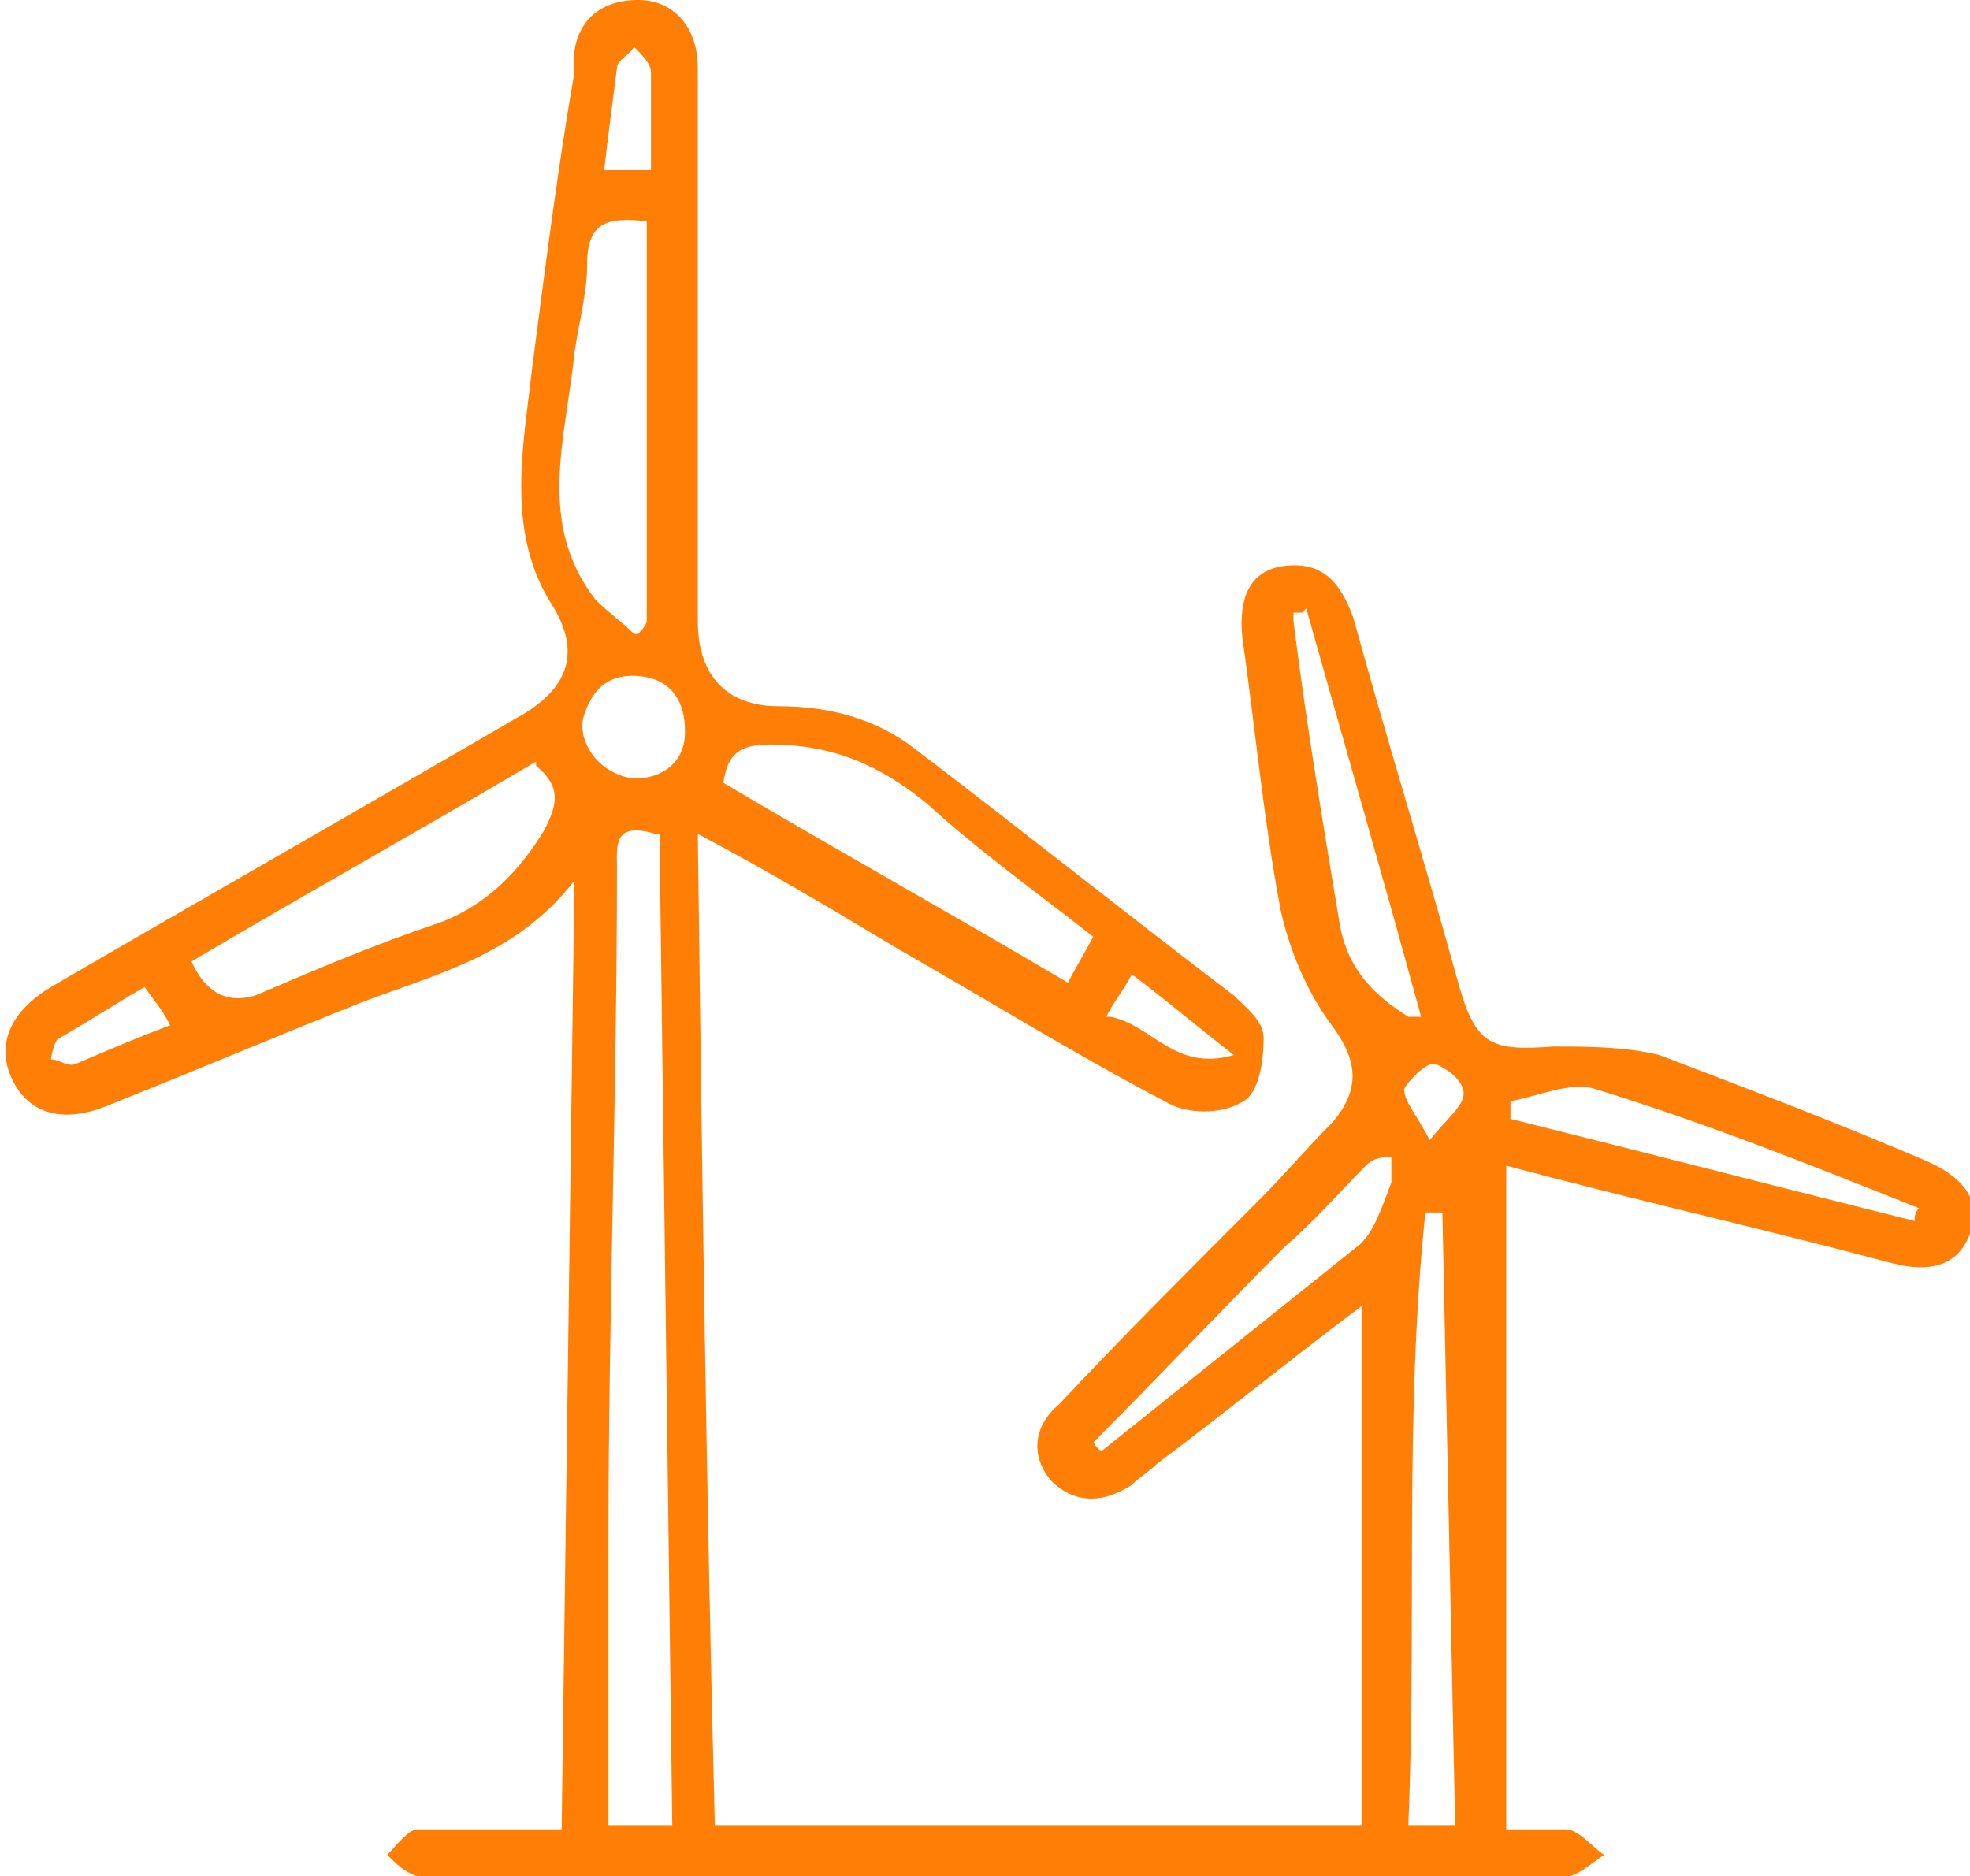 <?xml version="1.0" encoding="UTF-8"?>
<svg id="Warstwa_1" xmlns="http://www.w3.org/2000/svg" version="1.1" viewBox="0 0 46.3 44.1">
  <!-- Generator: Adobe Illustrator 29.3.1, SVG Export Plug-In . SVG Version: 2.1.0 Build 151)  -->
  <defs>
    <style>
      .st0 {
        fill: #ff7e05;
      }
    </style>
  </defs>
  <path class="st0" d="M32,42.9v-12.2c-1.6,1.2-3.2,2.5-4.8,3.7-.2.2-.4.3-.6.5-.6.4-1.3.5-1.9-.1-.5-.6-.4-1.3.2-1.8,1.5-1.6,3.1-3.2,4.7-4.8.6-.6,1.1-1.2,1.7-1.8.7-.8.6-1.5,0-2.3-.6-.8-1-1.8-1.2-2.7-.4-2.1-.6-4.3-.9-6.4-.1-1,.2-1.6,1-1.7.9-.1,1.3.4,1.6,1.2.8,2.9,1.7,5.8,2.5,8.7.4,1.4.8,1.5,2.2,1.4.8,0,1.7,0,2.5.2,2.1.8,4.2,1.6,6.3,2.5.9.4,1.3,1,1,1.7-.3.8-1,.9-1.8.7-3-.8-6.1-1.5-9.1-2.3v15.6c.6,0,1,0,1.4,0,.3,0,.6.4.9.6-.3.2-.5.4-.8.5-.2,0-.4,0-.6,0-8.6,0-17.2,0-25.8,0-.2,0-.5,0-.7,0-.3-.1-.5-.3-.7-.5.2-.2.5-.6.7-.6,1.1,0,2.2,0,3.4,0,.1-7.4.2-14.7.3-22.3-1.4,1.8-3.3,2.2-5.1,2.9-2,.8-3.9,1.6-5.9,2.4-1,.4-1.8.2-2.2-.6-.4-.8-.1-1.6.9-2.2,3.6-2.1,7.3-4.2,10.9-6.3,1.3-.7,1.6-1.6.8-2.8-1-1.7-.6-3.6-.4-5.4.3-2.3.6-4.7,1-7,0-.2,0-.3,0-.5C13.6.5,14.1,0,15,0c.8,0,1.4.6,1.4,1.6,0,1.5,0,3.1,0,4.6,0,2.8,0,5.6,0,8.4,0,1.3.7,2,1.9,2,1.2,0,2.3.3,3.2,1,2.5,1.9,5,3.9,7.5,5.8.3.3.7.6.7,1,0,.5-.1,1.3-.5,1.5-.5.3-1.3.3-1.8,0-2.1-1.1-4.2-2.4-6.3-3.6-1.5-.9-3-1.8-4.7-2.7.1,7.8.2,15.5.4,23.3h15.1ZM15.4,19.6c-1-.3-.9.3-.9.8,0,5.3-.2,10.6-.2,15.9,0,2.2,0,4.4,0,6.6h1.5c-.1-7.8-.2-15.6-.3-23.3ZM25.8,22.1c-1.4-1.1-2.8-2.1-4-3.2-1.1-.9-2.2-1.4-3.7-1.4-.7,0-1,.2-1.1.9,2.7,1.6,5.4,3.1,8.1,4.7.2-.4.4-.7.6-1.1ZM12.6,17.9c-2.7,1.6-5.4,3.1-8.1,4.7q.5,1.1,1.5.8c1.4-.6,2.8-1.2,4.3-1.7,1.1-.4,1.9-1.2,2.5-2.2.3-.6.4-1-.2-1.5ZM15,14.9c0,0,.2-.2.2-.3V5.2c-.9-.1-1.4,0-1.4,1,0,.7-.2,1.4-.3,2.1-.2,2-.9,4,.5,5.8.3.3.6.5.9.8ZM33.9,28.5c-.1,0-.2,0-.4,0-.5,4.8-.2,9.6-.4,14.4h1.1c-.1-4.8-.2-9.6-.3-14.4ZM35.5,25.8c0,.2,0,.3,0,.5,3.2.8,6.3,1.6,9.5,2.4,0-.1,0-.2.1-.3-2.5-1-5-2-7.6-2.8-.6-.2-1.4.2-2.1.3ZM25.7,33.9c0,0,.1.2.2.2,2-1.6,4-3.2,6-4.8.4-.3.6-1,.8-1.5,0-.2,0-.4,0-.6-.2,0-.4,0-.6.2-.6.6-1.2,1.3-1.9,1.9-1.5,1.5-3,3.1-4.5,4.6ZM30.6,14.4c0,0-.1,0-.2,0,0,0,0,.2,0,.2.3,2.4.7,4.8,1.1,7.2.2,1,.8,1.6,1.6,2.1h.3c-.9-3.3-1.8-6.4-2.7-9.6ZM14.9,18.3c.7,0,1.2-.4,1.2-1.1,0-.7-.3-1.2-1-1.3-.8-.1-1.2.3-1.4,1-.1.6.4,1.3,1.2,1.4ZM3.4,23.2c-.7.4-1.3.8-2,1.2-.1,0-.2.4-.2.5.2,0,.4.2.6.1.7-.3,1.4-.6,2.2-.9-.2-.4-.4-.6-.6-.9ZM26.1,23.9c1,.2,1.5,1.3,2.9.9-.9-.7-1.6-1.3-2.4-1.9-.2.4-.4.6-.6,1ZM15.3,4c0-.8,0-1.5,0-2.3,0-.2-.2-.4-.4-.6-.1.2-.4.3-.4.5-.1.8-.2,1.5-.3,2.4h1.1ZM33.6,26.8c.4-.5.8-.8.8-1.1,0-.3-.4-.6-.7-.7-.2,0-.6.4-.7.6,0,.3.3.6.6,1.2Z"/>
</svg>